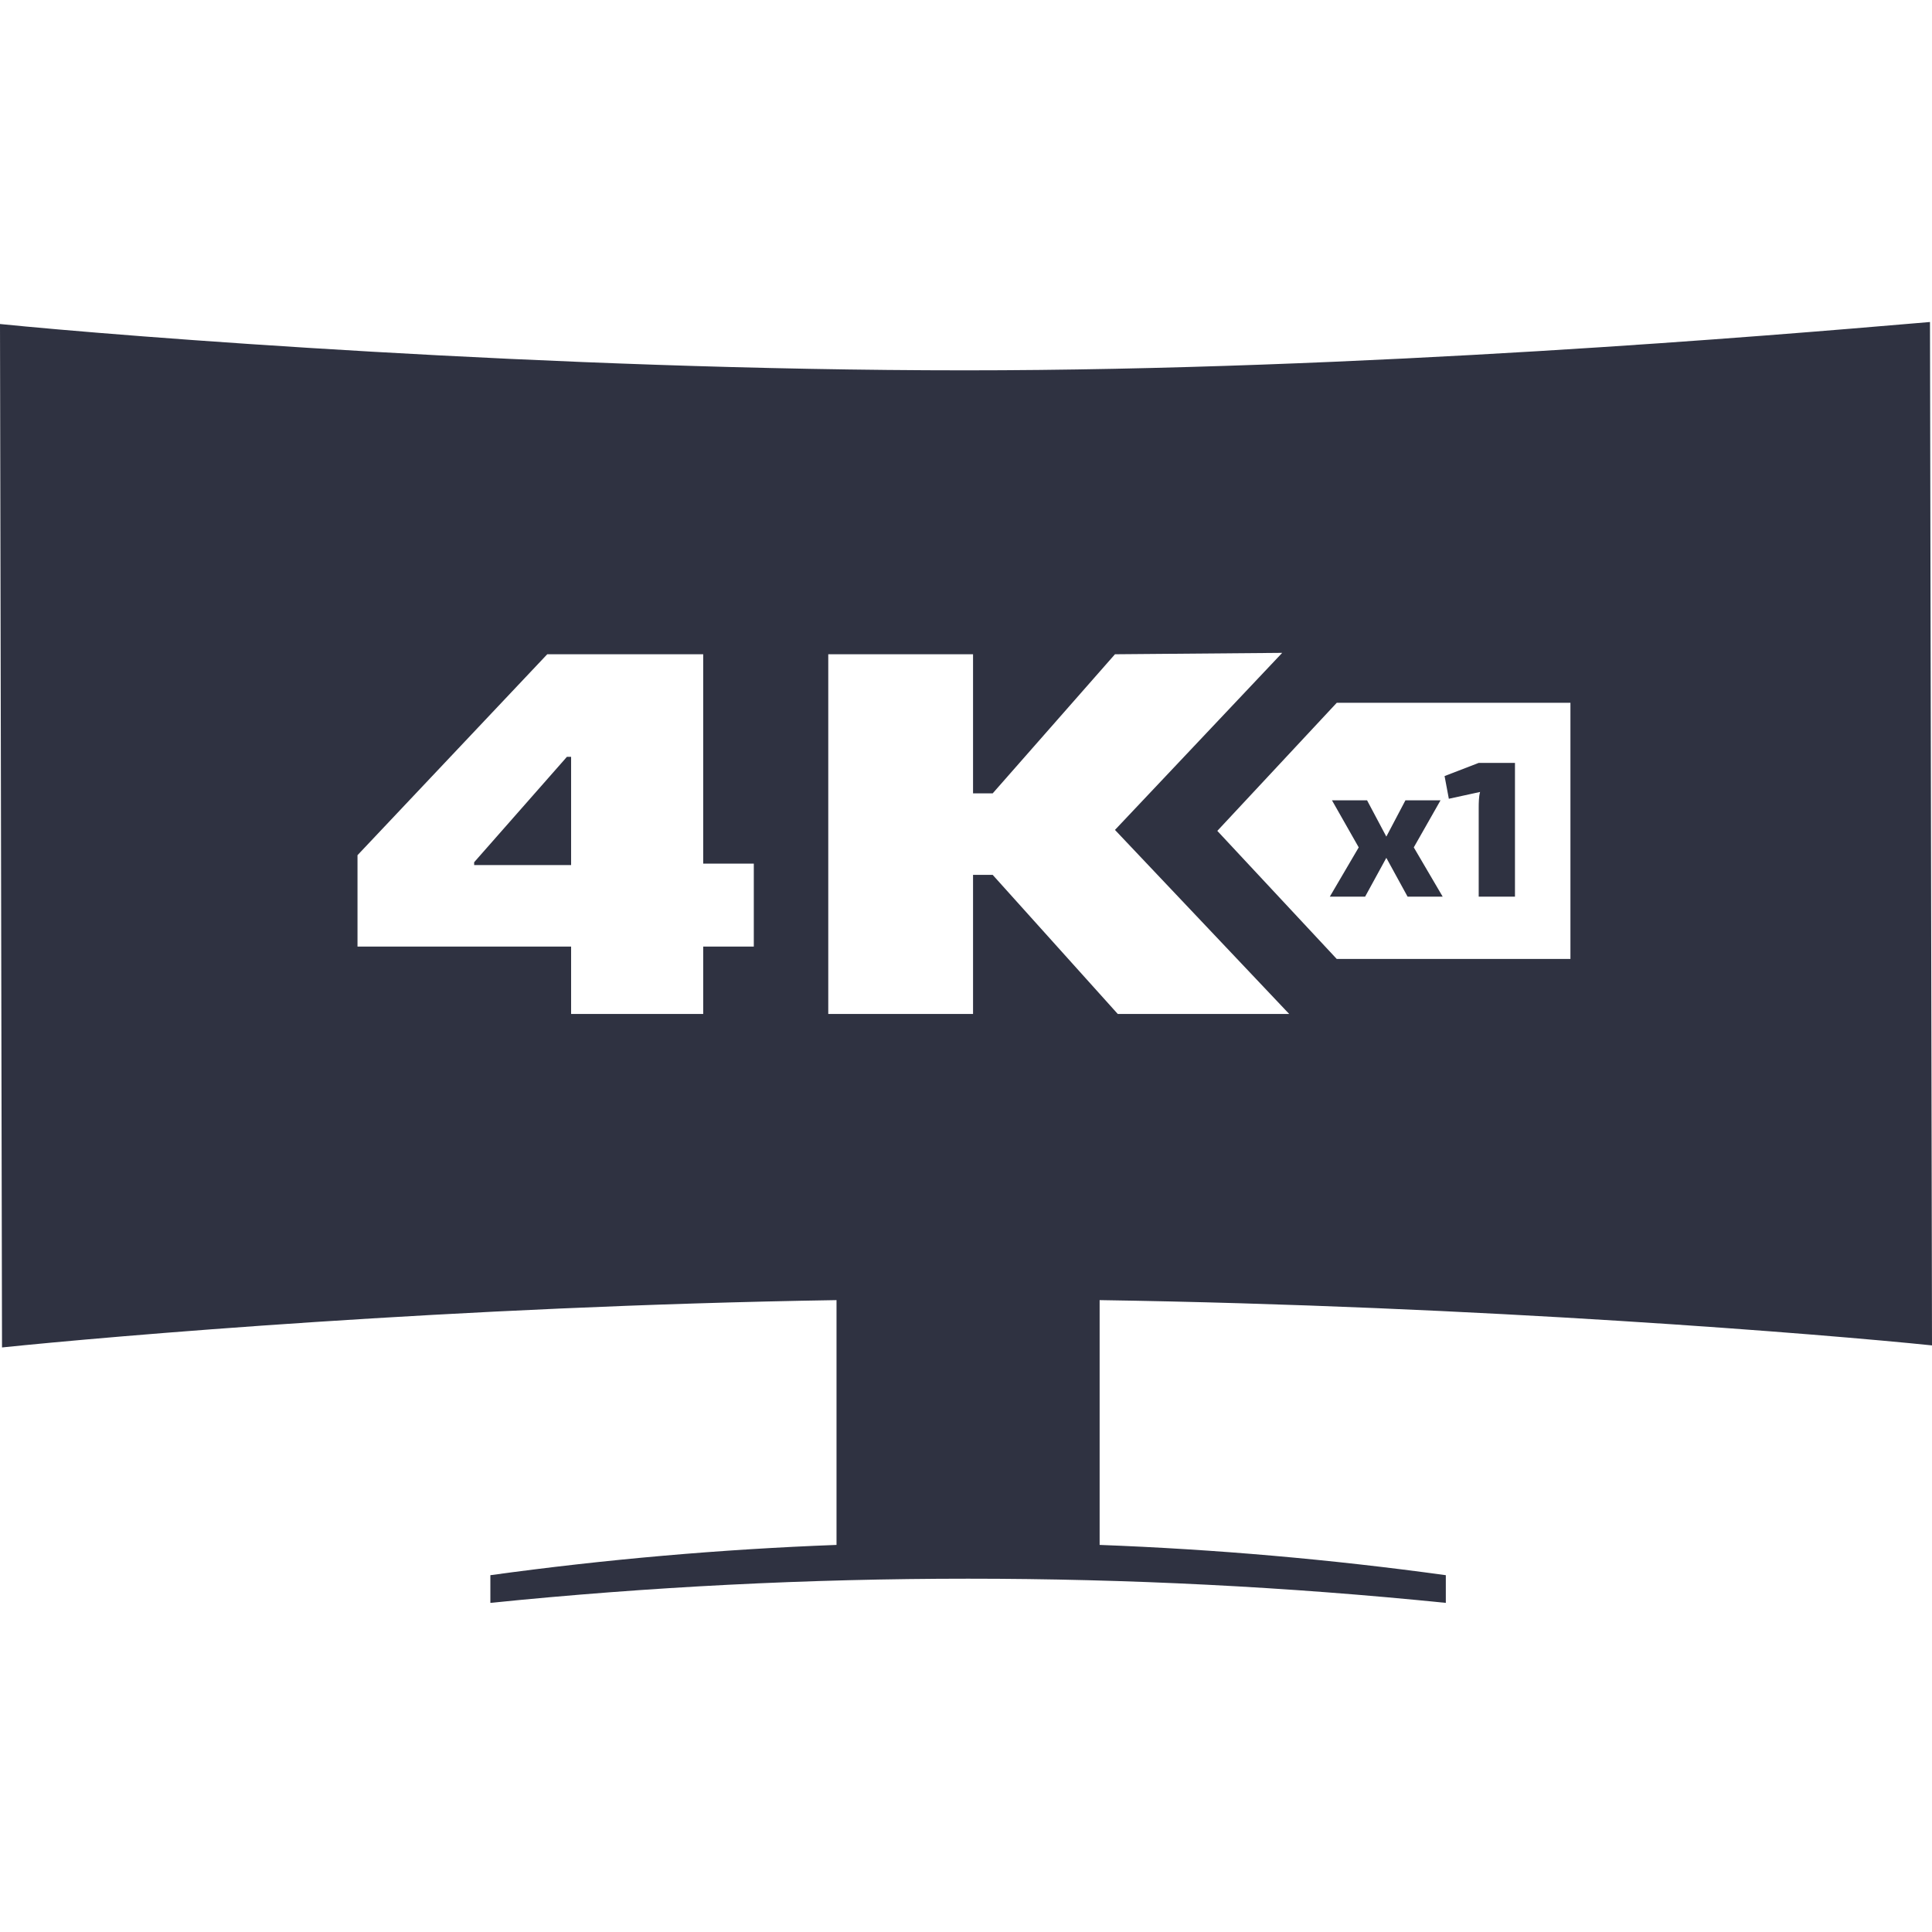 <svg xmlns="http://www.w3.org/2000/svg" fill="none" viewBox="0 0 48 48" height="48" width="48">
<rect fill="white" height="48" width="48"></rect>
<path fill="#2F3241" d="M27.32 32.301C36.794 32.445 45.396 33.157 48 33.426L47.95 8L47.584 8.031C44.188 8.32 33.85 9.201 23.975 9.201C13.714 9.201 2.953 8.35 0 8.05L0.05 33.477C2.659 33.207 11.289 32.452 20.783 32.301V38.383C17.909 38.491 15.038 38.742 12.183 39.135V39.823C20.075 39.022 28.028 39.022 35.921 39.823V39.135C33.065 38.742 30.194 38.491 27.32 38.383V32.301ZM31.856 16.22L27.701 16.255L24.663 19.711H24.175V16.255H20.578V25.192H24.175V21.736H24.663L27.771 25.192H32.03L27.701 20.619L31.856 16.22ZM17.471 16.255H13.596L8.882 21.247V23.517H14.189V25.192H17.471V23.517H18.728V21.457H17.471V16.255ZM14.189 21.492H11.78V21.422L14.085 18.803H14.189V21.492ZM39.017 17.461H33.211L30.244 20.643L33.211 23.825H39.017V17.461ZM37.639 22.277V18.954H36.738L35.89 19.281L35.996 19.845L36.772 19.676C36.755 19.74 36.746 19.806 36.743 19.873C36.739 19.938 36.738 20.004 36.738 20.071V22.277H37.639ZM35.79 19.883L35.125 21.053L35.843 22.277H34.971L34.443 21.313L33.916 22.277H33.039L33.757 21.053L33.092 19.883H33.964L34.443 20.785L34.918 19.883H35.79Z" clip-rule="evenodd" fill-rule="evenodd"></path>
</svg>
